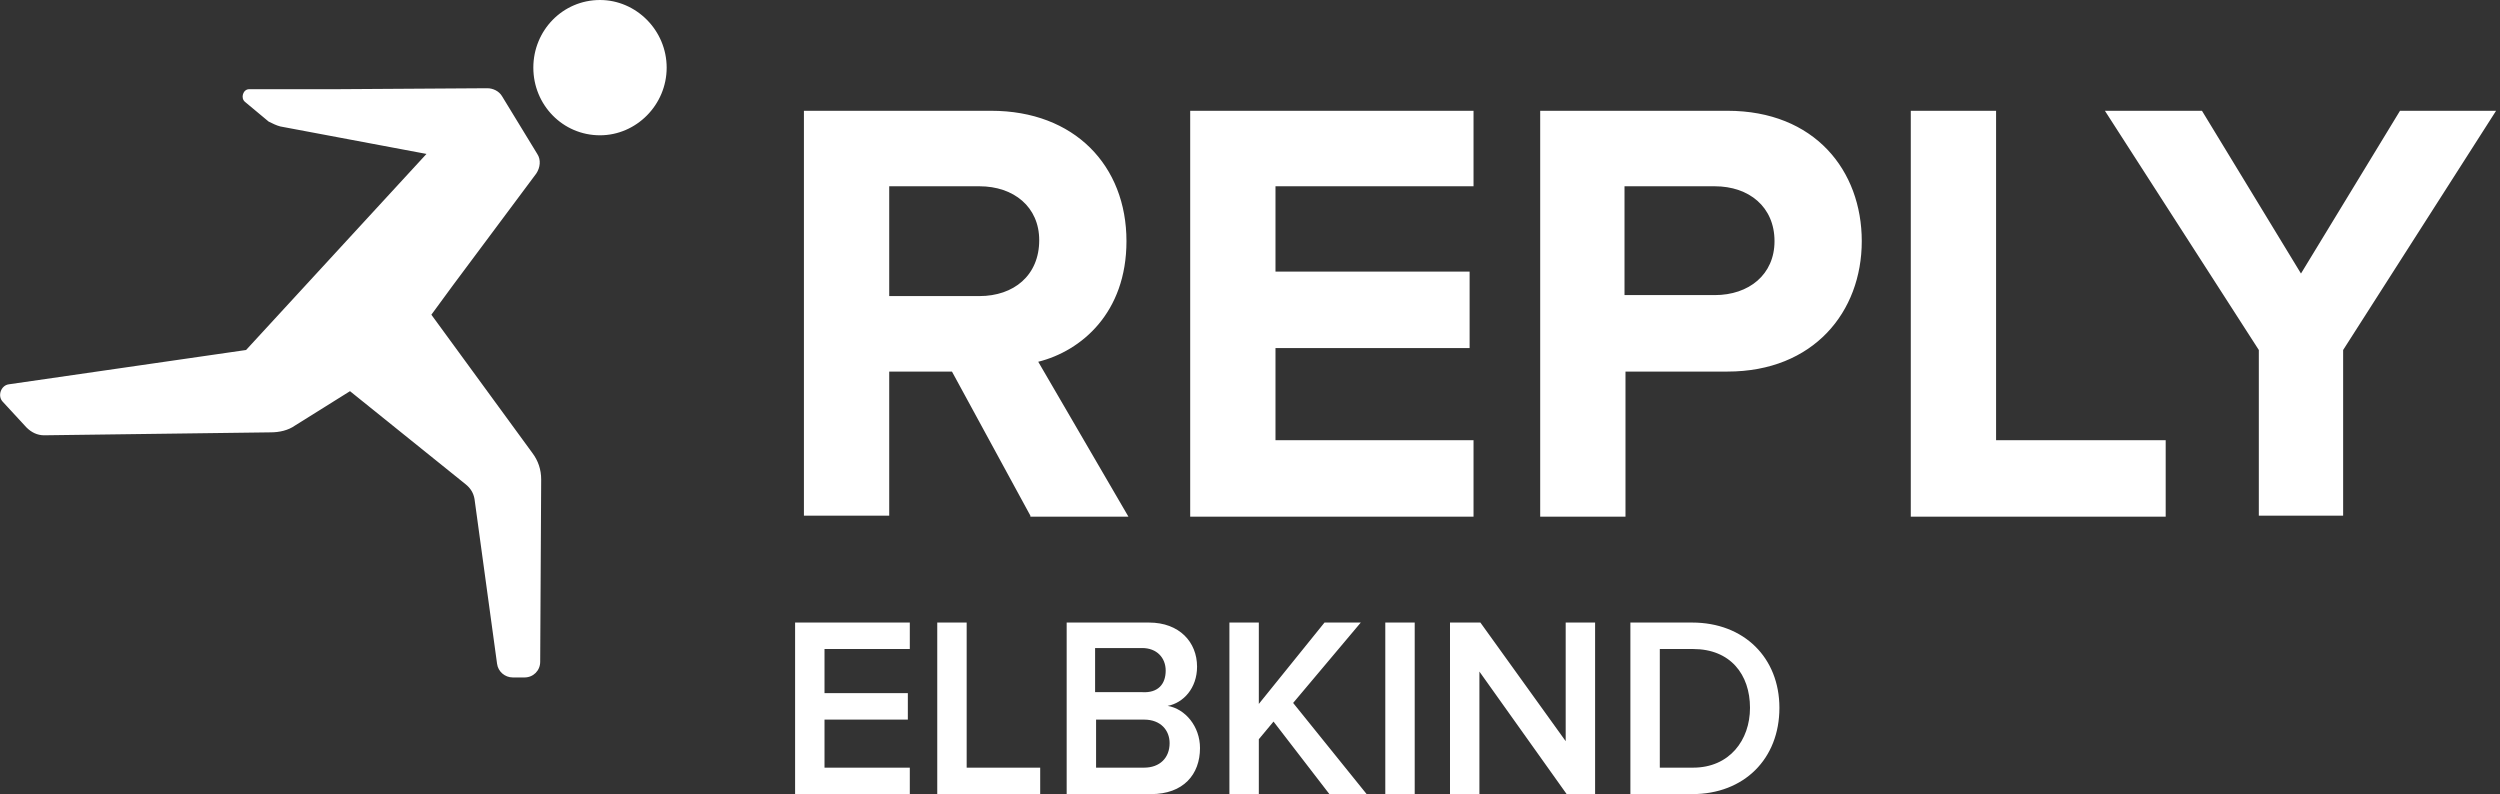 <svg width="255px" height="81px" viewBox="0 0 255 81" version="1.1" xmlns="http://www.w3.org/2000/svg" xmlns:xlink="http://www.w3.org/1999/xlink">
    <rect x="0" y="0" width="255" height="81" fill="#333333" stroke="none"/>
    <g stroke="none" stroke-width="1" fill="none" fill-rule="evenodd">
        <g fill="#FFFFFF">
            <path d="M46.2,29.1 L44,32.1 L54.3,46.2 C54.9,47 55.2,47.9 55.2,48.9 L55.1,67.5 C55.1,68.4 54.4,69.1 53.5,69.1 L52.3,69.1 C51.5,69.1 50.8,68.5 50.7,67.7 L48.4,50.9 C48.3,50.3 48,49.8 47.5,49.4 L35.7,39.9 L30.1,43.4 C29.4,43.9 28.5,44.1 27.6,44.1 L4.5,44.4 C3.8,44.4 3.2,44.1 2.7,43.6 L0.3,41 C-0.3,40.4 0.1,39.3 0.9,39.2 L25.1,35.7 L43.5,15.7 L28.6,12.9 C28.2,12.8 27.8,12.6 27.4,12.4 L25,10.4 C24.5,10 24.8,9.1 25.4,9.1 L34,9.1 L49.7,9 C50.3,9 50.9,9.3 51.2,9.8 L54.8,15.7 C55.2,16.3 55.1,17.1 54.7,17.7 L46.2,29.1 Z M61.2,0 C64.9,0 68,3.1 68,6.9 C68,10.7 64.9,13.8 61.2,13.8 C57.4,13.8 54.4,10.7 54.4,6.9 C54.4,3.1 57.4,0 61.2,0 Z M81.1,81 L81.1,63.5 L92.8,63.5 L92.8,66.2 L84.1,66.2 L84.1,70.7 L92.6,70.7 L92.6,73.4 L84.1,73.4 L84.1,78.3 L92.8,78.3 L92.8,81 L81.1,81 Z M95.6,81 L95.6,63.5 L98.6,63.5 L98.6,78.3 L106.1,78.3 L106.1,81 L95.6,81 Z M108.8,81 L108.8,63.5 L117.2,63.5 C120.3,63.5 122.1,65.5 122.1,68 C122.1,70.2 120.7,71.7 119.1,72 C120.9,72.3 122.4,74.1 122.4,76.3 C122.4,79 120.7,81 117.4,81 L108.8,81 Z M118.9,68.4 C118.9,67.1 118,66.1 116.5,66.1 L111.7,66.1 L111.7,70.6 L116.5,70.6 C118.1,70.7 118.9,69.8 118.9,68.4 Z M119.3,75.8 C119.3,74.5 118.4,73.4 116.7,73.4 L111.8,73.4 L111.8,78.3 L116.7,78.3 C118.3,78.3 119.3,77.3 119.3,75.8 Z M135.6,81 L129.9,73.6 L128.4,75.4 L128.4,81 L125.4,81 L125.4,63.5 L128.4,63.5 L128.4,71.8 L135.1,63.5 L138.8,63.5 L131.9,71.7 L139.4,81 L135.6,81 Z M141.3,81 L141.3,63.5 L144.3,63.5 L144.3,81 L141.3,81 Z M159.8,81 L150.9,68.5 L150.9,81 L147.9,81 L147.9,63.5 L151,63.5 L159.7,75.6 L159.7,63.5 L162.7,63.5 L162.7,81 L159.8,81 Z M166.3,81 L166.3,63.5 L172.6,63.5 C177.9,63.5 181.5,67.1 181.5,72.2 C181.5,77.4 177.9,81 172.6,81 L166.3,81 Z M178.5,72.2 C178.5,68.8 176.5,66.2 172.7,66.2 L169.3,66.2 L169.3,78.3 L172.7,78.3 C176.4,78.3 178.5,75.5 178.5,72.2 Z M105.1,52.6 L97.1,37.9 L90.7,37.9 L90.7,52.6 L82,52.6 L82,11.3 L101.1,11.3 C109.6,11.3 114.9,16.9 114.9,24.6 C114.9,31.9 110.3,35.8 105.9,36.9 L115.1,52.7 L105.1,52.7 L105.1,52.6 Z M106,24.5 C106,21.1 103.4,19 99.9,19 L90.7,19 L90.7,30.2 L99.9,30.2 C103.4,30.2 106,28.1 106,24.5 Z M121.4,52.6 L121.4,11.3 L150.3,11.3 L150.3,19 L130.1,19 L130.1,27.7 L149.9,27.7 L149.9,35.5 L130.1,35.5 L130.1,44.9 L150.3,44.9 L150.3,52.7 L121.4,52.7 L121.4,52.6 Z M157.1,52.6 L157.1,11.3 L176.2,11.3 C185.1,11.3 189.9,17.4 189.9,24.6 C189.9,31.8 185,37.9 176.2,37.9 L165.8,37.9 L165.8,52.7 L157.1,52.7 L157.1,52.6 Z M181,24.6 C181,21.1 178.4,19 174.9,19 L165.7,19 L165.7,30.1 L174.9,30.1 C178.4,30.1 181,28 181,24.6 Z M194.9,52.6 L194.9,11.3 L203.6,11.3 L203.6,44.9 L220.9,44.9 L220.9,52.7 L194.9,52.7 L194.9,52.6 Z M230.4,52.6 L230.4,35.7 L214.7,11.3 L224.6,11.3 L234.7,27.9 L244.8,11.3 L254.6,11.3 L239,35.7 L239,52.6 L230.4,52.6 Z"></path>
        </g>
    </g>
</svg>